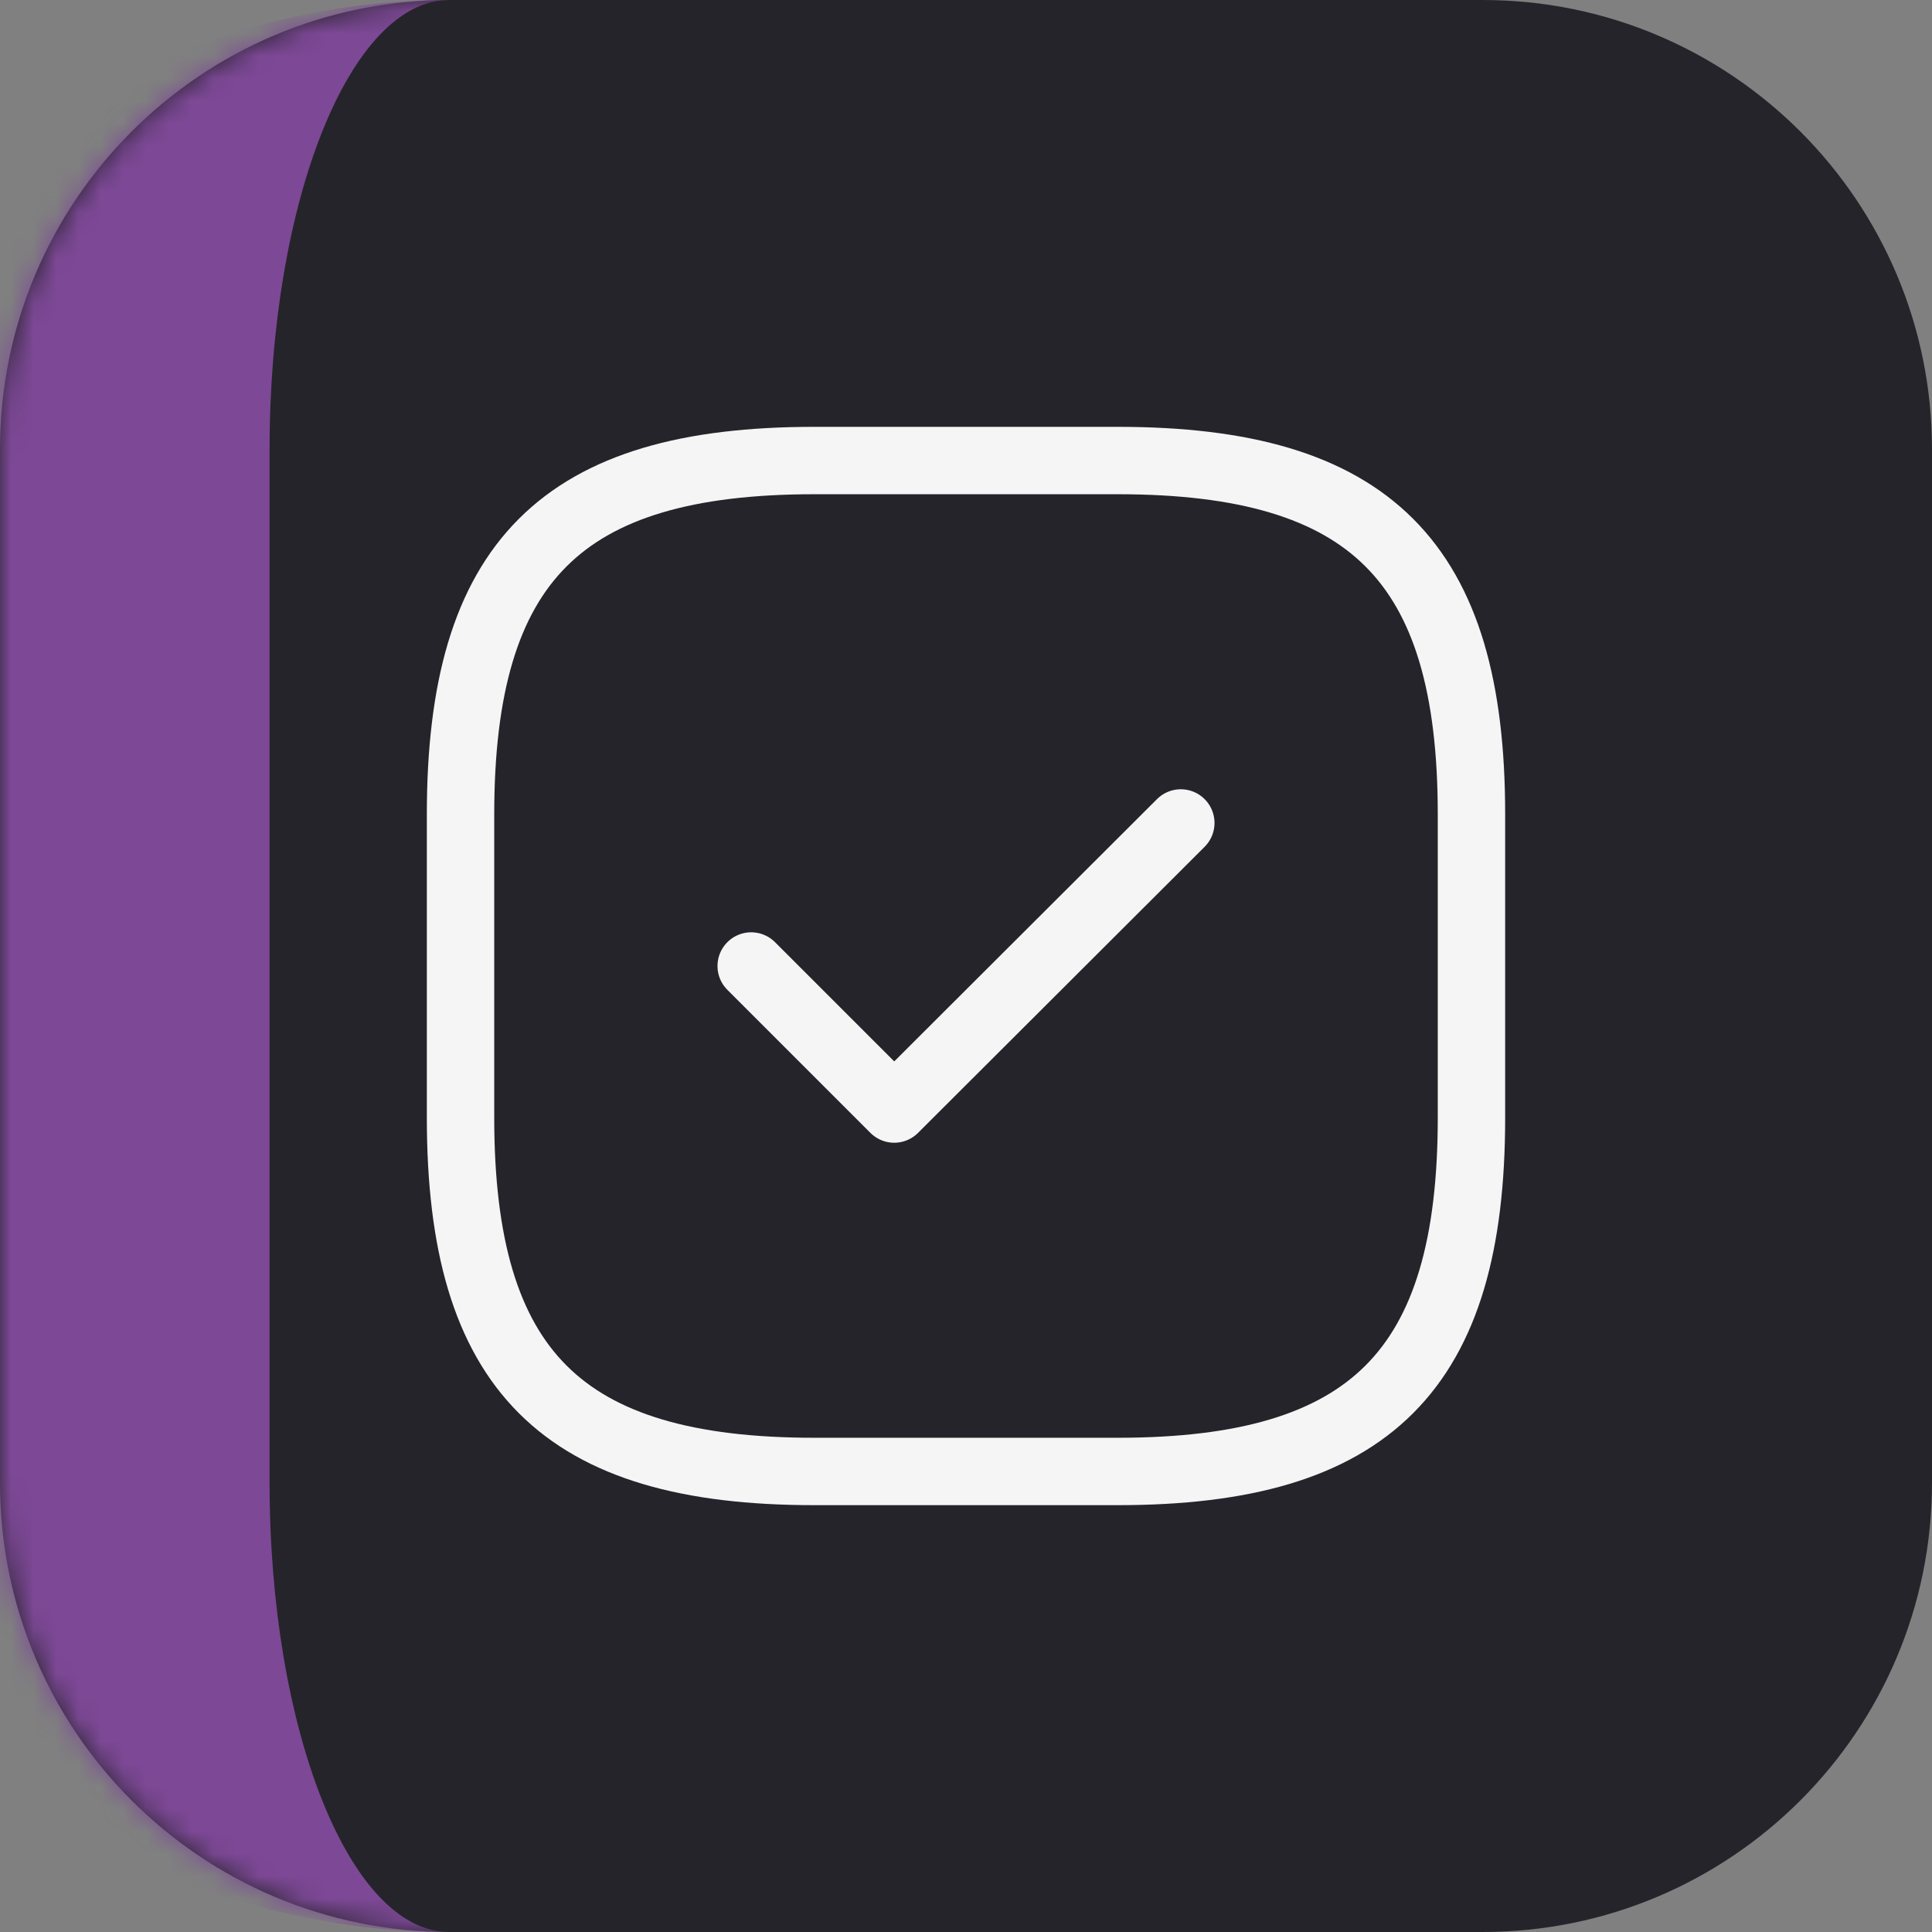 <?xml version="1.0" encoding="UTF-8"?> <svg xmlns="http://www.w3.org/2000/svg" width="86" height="86" viewBox="0 0 86 86" fill="none"><rect x="0" y="0" width="86" height="86" fill="#808080" stroke="none"/><mask id="path-1-inside-1_190_1765" fill="white"><path d="M0 20C0 8.954 8.954 0 20 0H66C77.046 0 86 8.954 86 20V66C86 77.046 77.046 86 66 86H20C8.954 86 0 77.046 0 66V20Z"></path></mask><path d="M0 20C0 8.954 8.954 0 20 0H66C77.046 0 86 8.954 86 20V66C86 77.046 77.046 86 66 86H20C8.954 86 0 77.046 0 66V20Z" fill="#25242A"></path><path d="M0 0H86H0ZM86 86H0H86ZM20 86C2.327 86 -12 71.673 -12 54V32C-12 14.327 2.327 0 20 0C15.582 0 12 8.954 12 20V66C12 77.046 15.582 86 20 86ZM86 0V86V0Z" fill="#7D4896" mask="url(#path-1-inside-1_190_1765)"></path><path d="M36.25 65.5H49.75C61 65.5 65.5 61 65.5 49.75V36.25C65.5 25 61 20.5 49.75 20.5H36.25C25 20.5 20.5 25 20.5 36.25V49.75C20.5 61 25 65.5 36.25 65.5Z" stroke="#F5F5F5" stroke-width="3" stroke-linecap="round" stroke-linejoin="round"></path><path d="M33.438 43L39.805 49.367L52.562 36.633" stroke="#F5F5F5" stroke-width="3" stroke-linecap="round" stroke-linejoin="round"></path></svg> 